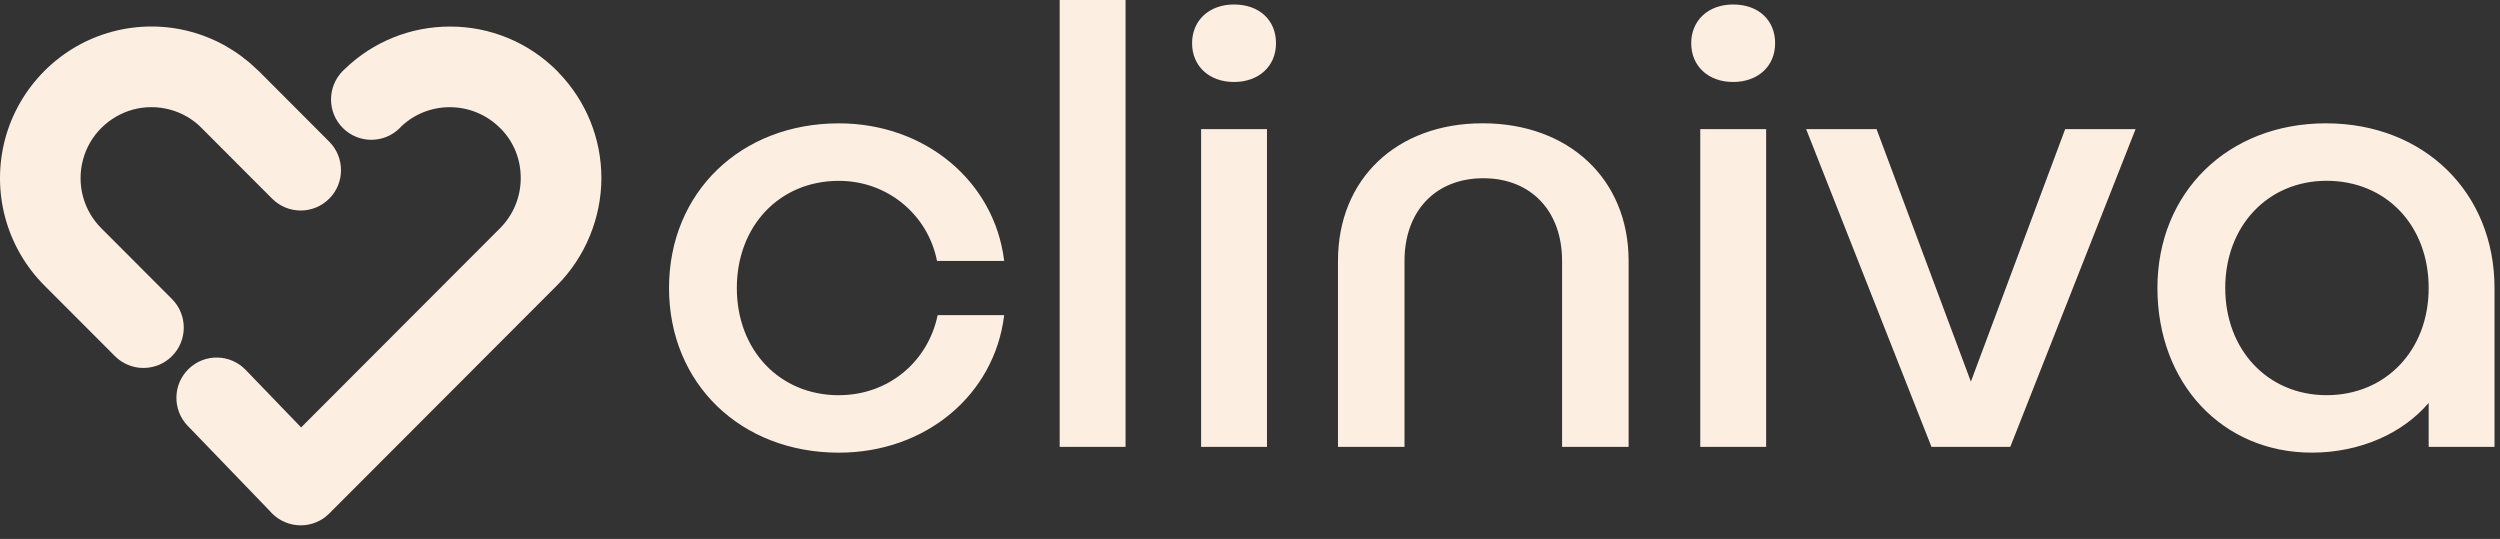<svg width="167" height="36" viewBox="0 0 167 36" fill="none" xmlns="http://www.w3.org/2000/svg">
<rect x="0" y="0" width="167" height="36" fill="#333333" stroke="none"/>
<path d="M21.991 13.271C20.938 14.326 19.233 14.326 18.181 13.272L13.454 8.54L13.372 8.453C12.8 7.909 12.104 7.522 11.344 7.319C10.539 7.104 9.692 7.104 8.889 7.319C8.086 7.535 7.357 7.964 6.768 8.549C6.177 9.136 5.758 9.867 5.543 10.67C5.329 11.475 5.327 12.322 5.543 13.129C5.758 13.932 6.181 14.663 6.77 15.25L11.488 19.975C12.538 21.029 12.538 22.737 11.488 23.79C10.435 24.842 8.729 24.842 7.677 23.79L2.961 19.066C1.705 17.809 0.803 16.238 0.343 14.519C-0.114 12.803 -0.114 10.997 0.343 9.28C0.803 7.564 1.708 6.003 2.961 4.745C4.216 3.484 5.781 2.575 7.5 2.115C9.214 1.657 11.019 1.656 12.733 2.115C14.383 2.559 15.888 3.411 17.114 4.593C17.169 4.64 17.22 4.685 17.273 4.736L21.991 9.461C23.041 10.515 23.041 12.222 21.991 13.274V13.271Z" fill="#FDEEE2"/>
<path d="M37.207 19.066L21.99 34.305C20.938 35.357 19.232 35.357 18.166 34.291L18.038 34.149L12.536 28.442C11.504 27.373 11.54 25.665 12.609 24.635C13.678 23.606 15.379 23.639 16.409 24.707L20.115 28.551L33.4 15.248C34.29 14.357 34.785 13.158 34.785 11.898C34.785 10.639 34.33 9.523 33.505 8.647L33.402 8.549C32.509 7.657 31.314 7.164 30.054 7.16C28.836 7.157 27.682 7.615 26.806 8.445L26.71 8.549C25.658 9.601 23.953 9.601 22.901 8.549C21.849 7.495 21.849 5.785 22.912 4.721L23.048 4.596C24.934 2.775 27.435 1.777 30.052 1.774C32.746 1.77 35.303 2.824 37.222 4.745L37.345 4.88C39.163 6.77 40.173 9.272 40.173 11.897C40.173 14.521 39.114 17.156 37.209 19.063L37.207 19.066Z" fill="#FDEEE2"/>
<path fill-rule="evenodd" clip-rule="evenodd" d="M162.235 29.849V26.914C160.51 28.942 157.662 30.236 154.426 30.236C148.472 30.236 144.116 25.62 144.116 19.237C144.116 12.854 148.819 8.238 155.372 8.238C161.926 8.238 166.633 12.854 166.633 19.237V29.849H162.233H162.235ZM155.418 12.077C151.492 12.077 148.646 15.097 148.646 19.237C148.646 23.377 151.492 26.398 155.418 26.398C159.343 26.398 162.235 23.423 162.235 19.237C162.235 15.052 159.387 12.077 155.418 12.077ZM129.022 29.849L120.651 8.627H125.355L131.655 25.493L137.953 8.627H142.656L134.287 29.849H129.024H129.022ZM115.775 5.476C114.094 5.476 112.973 4.398 112.973 2.888C112.973 1.378 114.094 0.3 115.775 0.3C117.456 0.3 118.579 1.338 118.579 2.888C118.579 4.438 117.414 5.476 115.775 5.476ZM104.347 17.425C104.347 14.103 102.276 11.906 99.084 11.906C95.893 11.906 93.821 14.103 93.821 17.425V29.849H89.377V17.425C89.377 11.946 93.303 8.236 99.041 8.236C104.778 8.236 108.791 11.946 108.791 17.425V29.849H104.347V17.425ZM82.433 5.476C80.752 5.476 79.631 4.398 79.631 2.888C79.631 1.378 80.752 0.3 82.433 0.3C84.114 0.3 85.237 1.338 85.237 2.888C85.237 4.438 84.073 5.476 82.433 5.476ZM70.787 0H75.187V29.849H70.787V0ZM56.036 26.398C59.358 26.398 61.989 24.157 62.636 21.049H67.08C66.433 26.398 61.817 30.238 56.036 30.238C49.478 30.238 44.691 25.622 44.691 19.239C44.691 12.856 49.478 8.24 56.036 8.24C61.817 8.24 66.433 12.122 67.08 17.429H62.593C61.989 14.367 59.314 12.08 56.036 12.08C52.066 12.08 49.22 15.101 49.22 19.241C49.22 23.381 52.066 26.401 56.036 26.401V26.398ZM84.634 29.849H80.234V8.627H84.634V29.849ZM117.978 29.849H113.578V8.627H117.978V29.849Z" fill="#FDEEE2"/>
</svg>
